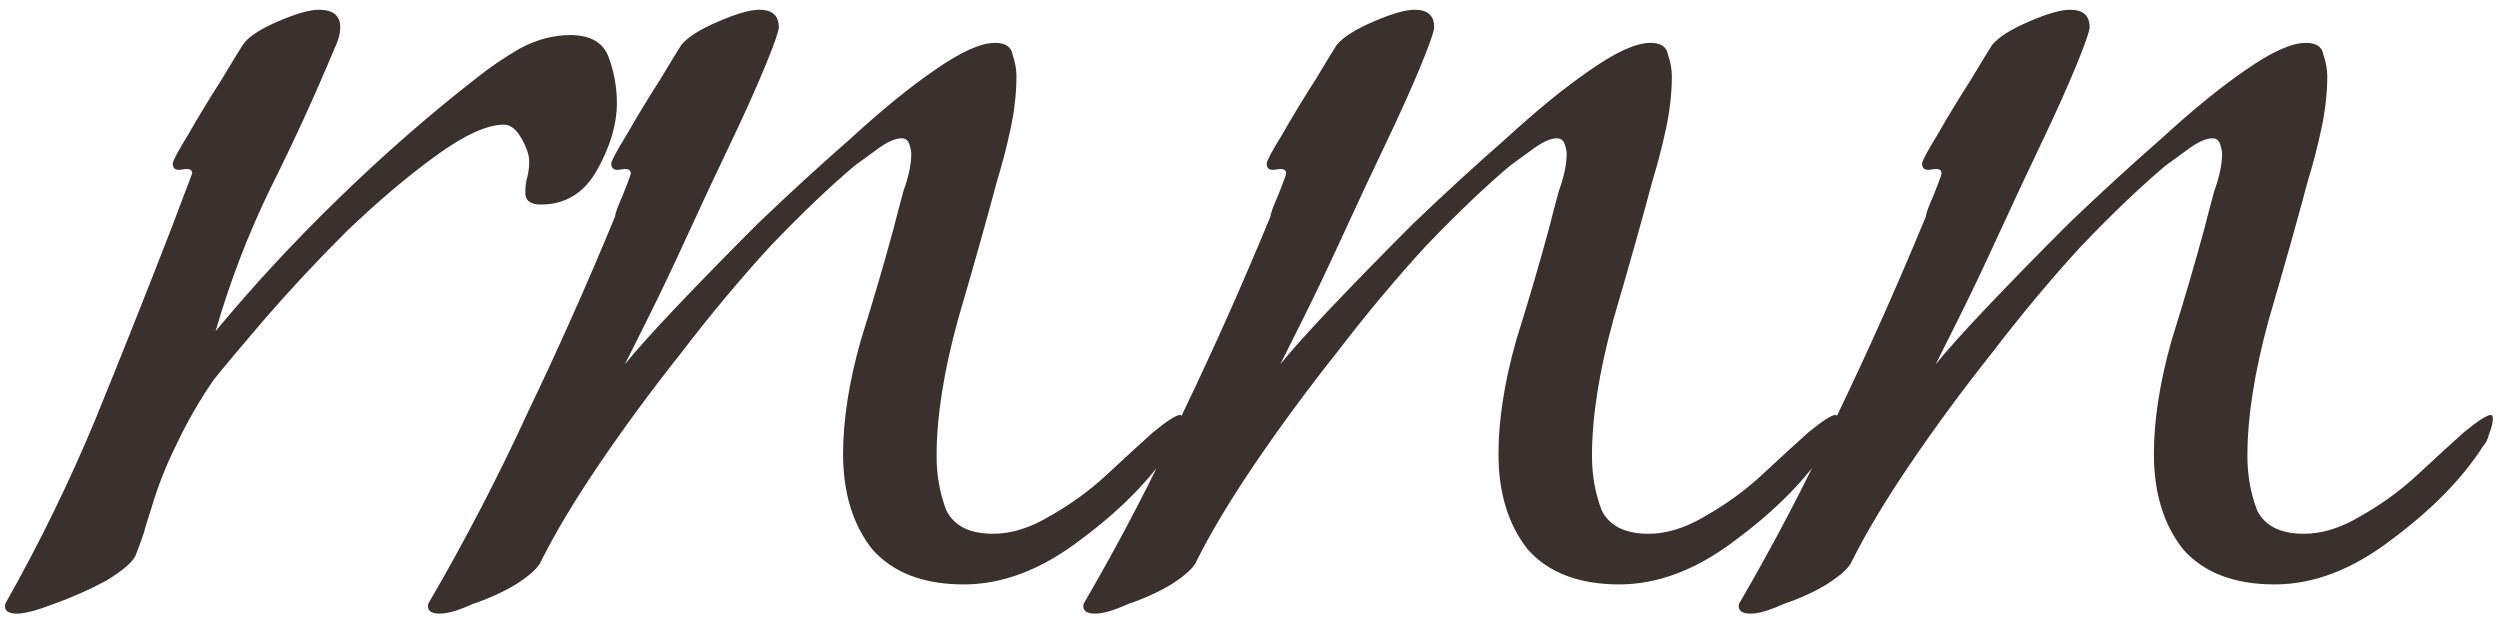 <svg width="77" height="19" viewBox="0 0 77 19" fill="none" xmlns="http://www.w3.org/2000/svg">
<path d="M0.52 18.9C0.24 18.9 0.12 18.8 0.16 18.6C1.2 16.76 2.12 14.88 2.92 12.96C3.72 11 4.5 9.04 5.26 7.08L5.92 5.34C5.92 5.22 5.82 5.18 5.62 5.22C5.42 5.26 5.32 5.2 5.32 5.04C5.32 4.96 5.48 4.66 5.8 4.14C6.12 3.58 6.46 3.02 6.82 2.46C7.18 1.86 7.4 1.5 7.48 1.38C7.64 1.14 8 0.9 8.56 0.66C9.12 0.42 9.54 0.3 9.82 0.3C10.26 0.3 10.48 0.48 10.48 0.84C10.48 0.96 10.46 1.08 10.42 1.2C10.38 1.32 10.34 1.42 10.3 1.5C9.7 2.94 9.04 4.38 8.32 5.82C7.64 7.22 7.08 8.68 6.64 10.2C7.8 8.8 9.06 7.44 10.42 6.12C11.82 4.76 13.24 3.52 14.68 2.4C15.08 2.08 15.52 1.78 16 1.5C16.52 1.22 17.04 1.08 17.56 1.08C18.2 1.08 18.6 1.32 18.76 1.8C18.92 2.24 19 2.7 19 3.18C19 3.82 18.8 4.5 18.4 5.22C18 5.94 17.42 6.3 16.66 6.3C16.34 6.3 16.18 6.18 16.18 5.94C16.18 5.74 16.2 5.58 16.24 5.46C16.28 5.3 16.3 5.14 16.3 4.98C16.3 4.78 16.22 4.54 16.06 4.26C15.9 3.98 15.72 3.84 15.52 3.84C15 3.84 14.3 4.16 13.42 4.8C12.54 5.44 11.62 6.22 10.66 7.14C9.74 8.06 8.9 8.96 8.14 9.84C7.42 10.68 6.9 11.3 6.58 11.7C6.14 12.34 5.76 13 5.44 13.68C5.12 14.32 4.86 14.98 4.66 15.66C4.58 15.9 4.5 16.16 4.42 16.44C4.34 16.68 4.26 16.9 4.18 17.1C4.1 17.3 3.8 17.56 3.28 17.88C2.76 18.16 2.22 18.4 1.66 18.6C1.14 18.8 0.76 18.9 0.52 18.9ZM13.547 18.9C13.267 18.9 13.147 18.8 13.187 18.6C14.307 16.68 15.327 14.72 16.247 12.72C17.207 10.72 18.107 8.7 18.947 6.66C18.947 6.58 19.027 6.36 19.187 6C19.347 5.6 19.427 5.38 19.427 5.34C19.427 5.22 19.327 5.18 19.127 5.22C18.927 5.26 18.827 5.2 18.827 5.04C18.827 4.96 18.987 4.66 19.307 4.14C19.627 3.58 19.967 3.02 20.327 2.46C20.687 1.86 20.907 1.5 20.987 1.38C21.187 1.14 21.567 0.9 22.127 0.66C22.687 0.42 23.107 0.3 23.387 0.3C23.787 0.3 23.987 0.48 23.987 0.84C23.987 0.96 23.847 1.36 23.567 2.04C23.287 2.72 22.927 3.52 22.487 4.44C22.047 5.36 21.607 6.3 21.167 7.26C20.727 8.22 20.327 9.06 19.967 9.78C19.607 10.5 19.367 10.98 19.247 11.22C19.567 10.82 20.087 10.24 20.807 9.48C21.567 8.68 22.407 7.82 23.327 6.9C24.287 5.98 25.247 5.1 26.207 4.26C27.167 3.38 28.027 2.68 28.787 2.16C29.587 1.6 30.207 1.32 30.647 1.32C30.967 1.32 31.147 1.44 31.187 1.68C31.267 1.92 31.307 2.14 31.307 2.34C31.307 2.86 31.247 3.4 31.127 3.96C31.007 4.52 30.867 5.06 30.707 5.58C30.387 6.78 29.987 8.2 29.507 9.84C29.067 11.44 28.847 12.84 28.847 14.04C28.847 14.64 28.947 15.2 29.147 15.72C29.387 16.2 29.867 16.44 30.587 16.44C31.147 16.44 31.727 16.26 32.327 15.9C32.967 15.54 33.547 15.12 34.067 14.64C34.627 14.12 35.107 13.68 35.507 13.32C35.947 12.96 36.227 12.78 36.347 12.78C36.387 12.78 36.407 12.82 36.407 12.9C36.407 13.02 36.367 13.18 36.287 13.38C36.247 13.54 36.187 13.66 36.107 13.74C35.467 14.74 34.527 15.7 33.287 16.62C32.087 17.54 30.887 18 29.687 18C28.447 18 27.507 17.64 26.867 16.92C26.267 16.16 25.967 15.18 25.967 13.98C25.967 12.94 26.147 11.78 26.507 10.5C26.907 9.22 27.247 8.06 27.527 7.02C27.607 6.7 27.707 6.32 27.827 5.88C27.987 5.44 28.067 5.06 28.067 4.74C28.067 4.66 28.047 4.56 28.007 4.44C27.967 4.32 27.887 4.26 27.767 4.26C27.567 4.26 27.307 4.38 26.987 4.62C26.707 4.82 26.487 4.98 26.327 5.1C25.567 5.74 24.707 6.56 23.747 7.56C22.827 8.56 21.907 9.66 20.987 10.86C20.067 12.02 19.227 13.16 18.467 14.28C17.707 15.4 17.107 16.4 16.667 17.28C16.587 17.48 16.327 17.72 15.887 18C15.487 18.24 15.047 18.44 14.567 18.6C14.127 18.8 13.787 18.9 13.547 18.9ZM33.733 18.9C33.453 18.9 33.333 18.8 33.373 18.6C34.493 16.68 35.513 14.72 36.433 12.72C37.393 10.72 38.293 8.7 39.133 6.66C39.133 6.58 39.213 6.36 39.373 6C39.533 5.6 39.613 5.38 39.613 5.34C39.613 5.22 39.513 5.18 39.313 5.22C39.113 5.26 39.013 5.2 39.013 5.04C39.013 4.96 39.173 4.66 39.493 4.14C39.813 3.58 40.153 3.02 40.513 2.46C40.873 1.86 41.093 1.5 41.173 1.38C41.373 1.14 41.753 0.9 42.313 0.66C42.873 0.42 43.293 0.3 43.573 0.3C43.973 0.3 44.173 0.48 44.173 0.84C44.173 0.96 44.033 1.36 43.753 2.04C43.473 2.72 43.113 3.52 42.673 4.44C42.233 5.36 41.793 6.3 41.353 7.26C40.913 8.22 40.513 9.06 40.153 9.78C39.793 10.5 39.553 10.98 39.433 11.22C39.753 10.82 40.273 10.24 40.993 9.48C41.753 8.68 42.593 7.82 43.513 6.9C44.473 5.98 45.433 5.1 46.393 4.26C47.353 3.38 48.213 2.68 48.973 2.16C49.773 1.6 50.393 1.32 50.833 1.32C51.153 1.32 51.333 1.44 51.373 1.68C51.453 1.92 51.493 2.14 51.493 2.34C51.493 2.86 51.433 3.4 51.313 3.96C51.193 4.52 51.053 5.06 50.893 5.58C50.573 6.78 50.173 8.2 49.693 9.84C49.253 11.44 49.033 12.84 49.033 14.04C49.033 14.64 49.133 15.2 49.333 15.72C49.573 16.2 50.053 16.44 50.773 16.44C51.333 16.44 51.913 16.26 52.513 15.9C53.153 15.54 53.733 15.12 54.253 14.64C54.813 14.12 55.293 13.68 55.693 13.32C56.133 12.96 56.413 12.78 56.533 12.78C56.573 12.78 56.593 12.82 56.593 12.9C56.593 13.02 56.553 13.18 56.473 13.38C56.433 13.54 56.373 13.66 56.293 13.74C55.653 14.74 54.713 15.7 53.473 16.62C52.273 17.54 51.073 18 49.873 18C48.633 18 47.693 17.64 47.053 16.92C46.453 16.16 46.153 15.18 46.153 13.98C46.153 12.94 46.333 11.78 46.693 10.5C47.093 9.22 47.433 8.06 47.713 7.02C47.793 6.7 47.893 6.32 48.013 5.88C48.173 5.44 48.253 5.06 48.253 4.74C48.253 4.66 48.233 4.56 48.193 4.44C48.153 4.32 48.073 4.26 47.953 4.26C47.753 4.26 47.493 4.38 47.173 4.62C46.893 4.82 46.673 4.98 46.513 5.1C45.753 5.74 44.893 6.56 43.933 7.56C43.013 8.56 42.093 9.66 41.173 10.86C40.253 12.02 39.413 13.16 38.653 14.28C37.893 15.4 37.293 16.4 36.853 17.28C36.773 17.48 36.513 17.72 36.073 18C35.673 18.24 35.233 18.44 34.753 18.6C34.313 18.8 33.973 18.9 33.733 18.9ZM53.92 18.9C53.64 18.9 53.52 18.8 53.56 18.6C54.68 16.68 55.7 14.72 56.62 12.72C57.58 10.72 58.48 8.7 59.32 6.66C59.32 6.58 59.4 6.36 59.56 6C59.72 5.6 59.8 5.38 59.8 5.34C59.8 5.22 59.7 5.18 59.5 5.22C59.3 5.26 59.2 5.2 59.2 5.04C59.2 4.96 59.36 4.66 59.68 4.14C60 3.58 60.34 3.02 60.7 2.46C61.06 1.86 61.28 1.5 61.36 1.38C61.56 1.14 61.94 0.9 62.5 0.66C63.06 0.42 63.48 0.3 63.76 0.3C64.16 0.3 64.36 0.48 64.36 0.84C64.36 0.96 64.22 1.36 63.94 2.04C63.66 2.72 63.3 3.52 62.86 4.44C62.42 5.36 61.98 6.3 61.54 7.26C61.1 8.22 60.7 9.06 60.34 9.78C59.98 10.5 59.74 10.98 59.62 11.22C59.94 10.82 60.46 10.24 61.18 9.48C61.94 8.68 62.78 7.82 63.7 6.9C64.66 5.98 65.62 5.1 66.58 4.26C67.54 3.38 68.4 2.68 69.16 2.16C69.96 1.6 70.58 1.32 71.02 1.32C71.34 1.32 71.52 1.44 71.56 1.68C71.64 1.92 71.68 2.14 71.68 2.34C71.68 2.86 71.62 3.4 71.5 3.96C71.38 4.52 71.24 5.06 71.08 5.58C70.76 6.78 70.36 8.2 69.88 9.84C69.44 11.44 69.22 12.84 69.22 14.04C69.22 14.64 69.32 15.2 69.52 15.72C69.76 16.2 70.24 16.44 70.96 16.44C71.52 16.44 72.1 16.26 72.7 15.9C73.34 15.54 73.92 15.12 74.44 14.64C75 14.12 75.48 13.68 75.88 13.32C76.32 12.96 76.6 12.78 76.72 12.78C76.76 12.78 76.78 12.82 76.78 12.9C76.78 13.02 76.74 13.18 76.66 13.38C76.62 13.54 76.56 13.66 76.48 13.74C75.84 14.74 74.9 15.7 73.66 16.62C72.46 17.54 71.26 18 70.06 18C68.82 18 67.88 17.64 67.24 16.92C66.64 16.16 66.34 15.18 66.34 13.98C66.34 12.94 66.52 11.78 66.88 10.5C67.28 9.22 67.62 8.06 67.9 7.02C67.98 6.7 68.08 6.32 68.2 5.88C68.36 5.44 68.44 5.06 68.44 4.74C68.44 4.66 68.42 4.56 68.38 4.44C68.34 4.32 68.26 4.26 68.14 4.26C67.94 4.26 67.68 4.38 67.36 4.62C67.08 4.82 66.86 4.98 66.7 5.1C65.94 5.74 65.08 6.56 64.12 7.56C63.2 8.56 62.28 9.66 61.36 10.86C60.44 12.02 59.6 13.16 58.84 14.28C58.08 15.4 57.48 16.4 57.04 17.28C56.96 17.48 56.7 17.72 56.26 18C55.86 18.24 55.42 18.44 54.94 18.6C54.5 18.8 54.16 18.9 53.92 18.9Z" fill="#3A302E"/>
</svg>
